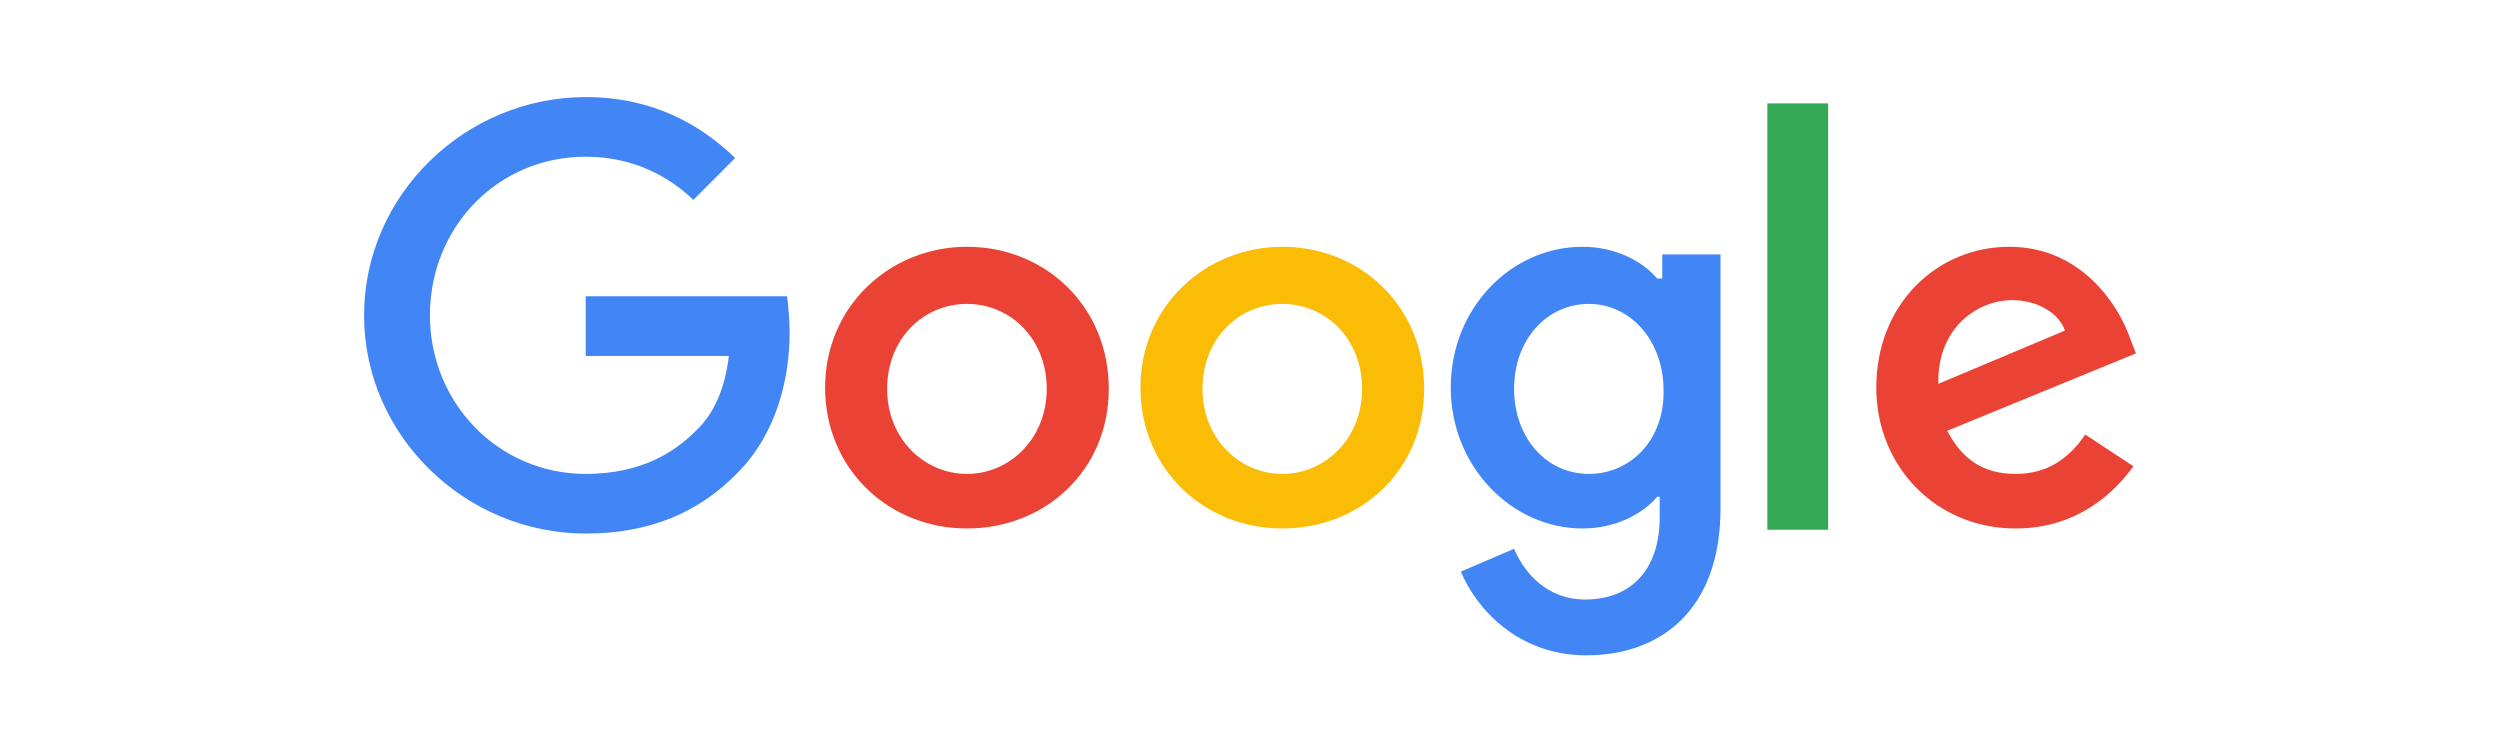 <svg width="103" height="31" viewBox="0 0 103 31" fill="none" xmlns="http://www.w3.org/2000/svg">
<g clip-path="url(#clip0_138_2)">
<path d="M24.131 12.207V14.664H30.028C29.871 16.023 29.402 17.068 28.671 17.748C27.836 18.584 26.48 19.525 24.131 19.525C20.531 19.525 17.713 16.598 17.713 12.991C17.713 9.384 20.479 6.457 24.131 6.457C26.062 6.457 27.523 7.241 28.567 8.234L30.289 6.509C28.828 5.098 26.845 4 24.131 4C19.174 4 15 8.025 15 12.991C15 17.957 19.174 21.982 24.131 21.982C26.793 21.982 28.828 21.093 30.393 19.473C32.011 17.852 32.532 15.552 32.532 13.723C32.532 13.148 32.48 12.625 32.428 12.207H24.131Z" fill="#4285F4"/>
<path d="M39.838 10.168C36.655 10.168 33.994 12.625 33.994 15.97C33.994 19.316 36.603 21.773 39.838 21.773C43.073 21.773 45.682 19.368 45.682 16.023C45.682 12.625 43.073 10.168 39.838 10.168ZM39.838 19.525C38.064 19.525 36.55 18.061 36.55 16.023C36.55 13.932 38.064 12.521 39.838 12.521C41.612 12.521 43.125 13.932 43.125 16.023C43.125 18.061 41.612 19.525 39.838 19.525Z" fill="#EA4335"/>
<path d="M68.38 11.475H68.276C67.702 10.796 66.606 10.168 65.197 10.168C62.275 10.168 59.771 12.677 59.771 15.97C59.771 19.211 62.275 21.773 65.197 21.773C66.606 21.773 67.702 21.145 68.276 20.466H68.38V21.302C68.38 23.498 67.18 24.7 65.302 24.7C63.736 24.7 62.797 23.602 62.38 22.609L60.188 23.55C60.814 25.066 62.536 27 65.354 27C68.328 27 70.885 25.223 70.885 20.936V10.482H68.485V11.475H68.38ZM65.458 19.525C63.684 19.525 62.38 18.009 62.38 16.023C62.38 13.984 63.736 12.521 65.458 12.521C67.18 12.521 68.537 14.036 68.537 16.075C68.589 18.061 67.232 19.525 65.458 19.525Z" fill="#4285F4"/>
<path d="M52.831 10.168C49.648 10.168 46.986 12.625 46.986 15.97C46.986 19.316 49.595 21.773 52.831 21.773C56.066 21.773 58.675 19.368 58.675 16.023C58.675 12.625 56.066 10.168 52.831 10.168ZM52.831 19.525C51.056 19.525 49.543 18.061 49.543 16.023C49.543 13.932 51.056 12.521 52.831 12.521C54.605 12.521 56.118 13.932 56.118 16.023C56.118 18.061 54.605 19.525 52.831 19.525Z" fill="#FBBC05"/>
<path d="M72.816 4.261H75.32V21.825H72.816V4.261Z" fill="#34A853"/>
<path d="M83.043 19.525C81.738 19.525 80.851 18.95 80.225 17.748L88 14.559L87.739 13.88C87.269 12.573 85.756 10.168 82.782 10.168C79.808 10.168 77.303 12.521 77.303 15.97C77.303 19.211 79.756 21.773 83.043 21.773C85.704 21.773 87.217 20.152 87.896 19.211L85.913 17.904C85.234 18.898 84.347 19.525 83.043 19.525ZM82.886 12.364C83.93 12.364 84.817 12.886 85.078 13.618L79.86 15.814C79.808 13.409 81.582 12.364 82.886 12.364Z" fill="#EA4335"/>
</g>
<defs>
<clipPath id="clip0_138_2">
<rect width="73" height="23" fill="white" transform="translate(15 4)"/>
</clipPath>
</defs>
</svg>
